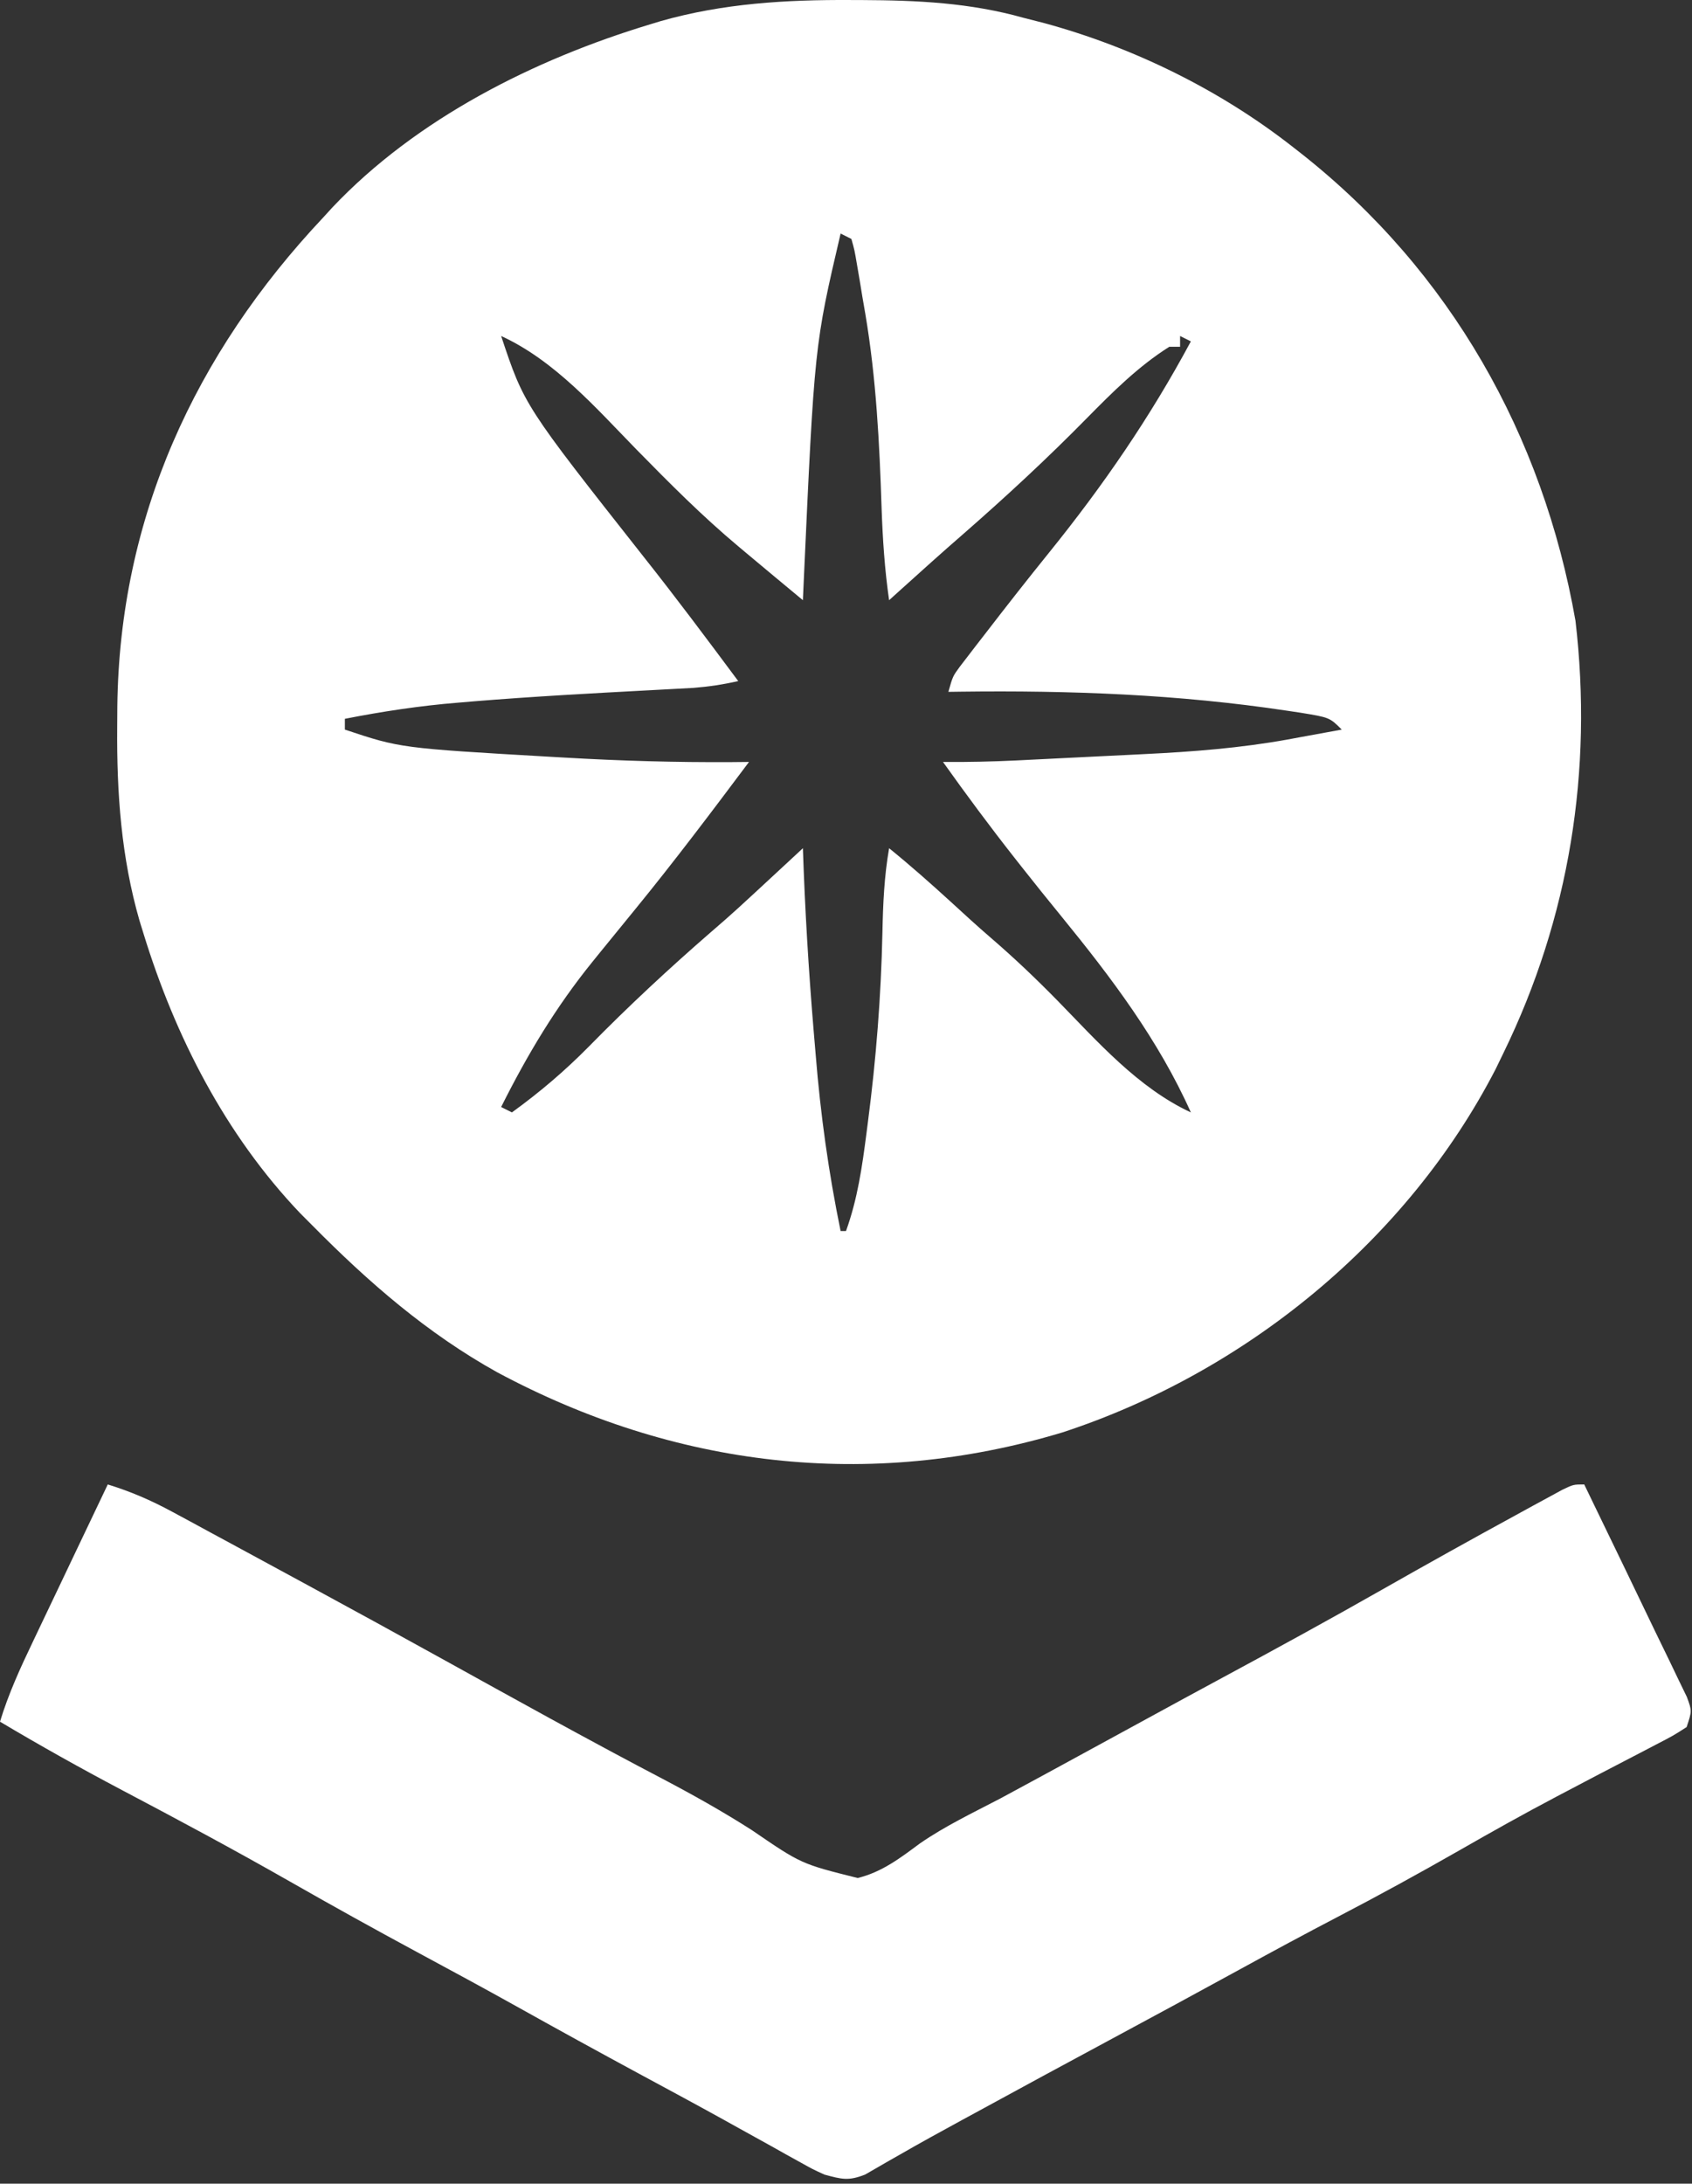 <svg width="314" height="405" viewBox="0 0 314 405" fill="none" xmlns="http://www.w3.org/2000/svg">
<rect x="0" y="0" width="314" height="405" fill="#333333" stroke="none"/>
<path d="M20 275.317C24.253 276.626 28.026 278.256 31.938 280.371C33.068 280.98 34.198 281.588 35.363 282.215C36.575 282.874 37.788 283.533 39 284.192C40.265 284.875 41.53 285.558 42.795 286.241C45.955 287.948 49.112 289.66 52.268 291.376C53.842 292.231 55.417 293.085 56.992 293.938C65.624 298.617 74.234 303.336 82.824 308.09C85.258 309.437 87.691 310.783 90.125 312.129C90.735 312.467 91.346 312.804 91.975 313.152C98.708 316.874 105.452 320.576 112.23 324.215C113.113 324.69 113.113 324.69 114.014 325.174C116.937 326.741 119.866 328.294 122.804 329.832C128.524 332.838 134.081 335.946 139.527 339.426C148.686 345.693 148.686 345.693 159.165 348.307C163.623 347.232 167.05 344.619 170.682 341.922C175.381 338.668 180.566 336.21 185.625 333.567C187.888 332.348 190.148 331.126 192.406 329.899C193.516 329.296 194.626 328.694 195.77 328.073C201.454 324.983 207.136 321.889 212.813 318.784C217.5 316.222 222.192 313.67 226.895 311.137C236.817 305.789 246.701 300.389 256.5 294.817C264.731 290.139 272.999 285.534 281.312 281.004C282.351 280.435 283.39 279.865 284.461 279.278C285.898 278.498 285.898 278.498 287.363 277.703C288.212 277.242 289.06 276.78 289.935 276.304C292 275.317 292 275.317 294 275.317C295.885 279.208 297.769 283.1 299.652 286.993C300.289 288.311 300.927 289.628 301.566 290.946C303.419 294.77 305.262 298.598 307.094 302.432C307.999 304.315 308.917 306.192 309.835 308.069C310.671 309.81 310.671 309.81 311.523 311.586C312.025 312.62 312.527 313.653 313.044 314.718C314 317.317 314 317.317 313 320.317C310.498 321.92 310.498 321.92 307.148 323.653C306.546 323.968 305.944 324.284 305.324 324.609C304.024 325.29 302.722 325.966 301.418 326.638C297.968 328.418 294.534 330.228 291.098 332.036C290.406 332.398 289.714 332.761 289.002 333.135C282.867 336.363 276.828 339.746 270.812 343.192C263.318 347.472 255.769 351.603 248.115 355.589C242.184 358.68 236.303 361.854 230.438 365.067C222.31 369.517 214.163 373.93 206 378.317C197.715 382.77 189.443 387.247 181.188 391.754C179.833 392.49 179.833 392.49 178.451 393.241C174.587 395.343 170.734 397.457 166.922 399.653C166.322 399.992 165.723 400.332 165.105 400.682C163.584 401.546 162.071 402.425 160.559 403.305C157.447 404.536 156.193 404.176 153 403.317C150.794 402.308 150.794 402.308 148.543 401.051C147.69 400.58 146.837 400.109 145.958 399.623C144.587 398.853 144.587 398.853 143.188 398.067C141.207 396.97 139.227 395.874 137.246 394.778C136.22 394.208 135.194 393.638 134.136 393.05C129.028 390.227 123.887 387.462 118.75 384.692C111.09 380.551 103.457 376.366 95.855 372.118C89.705 368.689 83.511 365.345 77.312 362.004C69.446 357.763 61.637 353.434 53.875 349.004C43.544 343.111 33.074 337.503 22.552 331.96C14.917 327.929 7.418 323.733 0 319.317C1.583 314.101 3.784 309.32 6.133 304.418C6.728 303.166 6.728 303.166 7.335 301.888C8.595 299.238 9.86 296.59 11.125 293.942C11.983 292.139 12.841 290.335 13.699 288.532C15.796 284.125 17.897 279.72 20 275.317Z" fill="white"/>
<path d="M157.813 0.004C158.517 0.006 159.222 0.008 159.948 0.01C170.256 0.055 180.001 0.505 190 3.317L193.762 4.277C210.363 8.786 226.479 16.706 240 27.317L241.622 28.585C269.136 50.328 286.31 80.659 292.375 115.129C295.633 142.947 291.253 170.206 279 195.316L277.571 198.262C261.137 230.107 231.062 254.582 197.146 265.672C161.214 276.472 125.148 272.134 92.267 254.511C79.299 247.31 68.405 237.835 58 227.316L55.676 224.984C41.826 210.448 32.496 192.227 26.625 173.129L25.902 170.794C22.493 159.008 21.655 147.095 21.75 134.879C21.758 133.607 21.765 132.336 21.773 131.025C22.174 96.066 36.142 65.639 60 40.316L61.664 38.492C77.285 21.987 99.148 11.004 120.688 4.504C121.647 4.212 121.647 4.211 122.626 3.913C134.187 0.626 145.859 -0.06 157.813 0.004ZM156 43.316C151.146 64.05 151.146 64.051 149.136 108.27C149.09 109.306 149.045 110.311 149 111.316C145.496 108.414 141.997 105.504 138.509 102.582C137.996 102.152 137.498 101.734 137 101.316C130.315 95.72 124.226 89.6 118.125 83.379C110.617 75.692 102.932 66.864 93 62.316C97.281 75.158 97.281 75.158 119.438 103.254C125.446 110.827 131.23 118.562 137 126.316C134.208 126.956 131.536 127.354 128.676 127.582C126.719 127.685 124.762 127.789 122.805 127.896C122.068 127.936 121.352 127.975 120.637 128.014C109.729 128.592 98.819 129.186 87.931 130.073C86.956 130.156 86.009 130.236 85.063 130.316C77.944 130.895 71.01 131.942 64 133.316V135.316C74.303 138.751 74.303 138.751 102.4 140.374C103.178 140.418 103.933 140.461 104.688 140.504C115.097 141.112 125.462 141.412 135.89 141.346C137.461 141.331 137.461 141.331 139 141.316C132.103 150.522 125.178 159.708 117.899 168.617C115.746 171.246 113.599 173.88 111.457 176.518C110.962 177.129 110.481 177.723 110 178.316C103.127 186.792 97.873 195.598 93 205.316L95 206.316C100.134 202.602 104.797 198.641 109.25 194.129C116.532 186.704 124.144 179.631 132 172.816C136.134 169.244 136.135 169.243 146.438 159.695L149 157.316C149.377 168.623 150.055 179.9 150.997 191.173C151.123 192.658 151.25 194.144 151.375 195.629C152.269 206.691 153.764 217.442 156 228.316H157C159.154 222.332 159.99 216.442 160.803 210.155C160.891 209.466 160.977 208.798 161.063 208.129C162.592 196.409 163.505 184.789 163.76 172.961C163.869 167.652 164.086 162.551 165 157.316C168.91 160.486 172.657 163.799 176.375 167.191C178.843 169.455 181.302 171.716 183.839 173.9C188.167 177.621 192.246 181.498 196.242 185.572C203.693 193.192 211.183 201.75 221 206.316C215.011 192.919 206.248 181.324 197.02 170.016C194.535 166.979 192.08 163.921 189.648 160.843C189.173 160.239 188.712 159.653 188.25 159.066C183.679 153.258 179.289 147.338 175 141.316C179.557 141.356 184.084 141.255 188.635 141.037C189.467 140.995 190.275 140.955 191.082 140.914C192.837 140.828 194.592 140.741 196.346 140.654C199.077 140.517 201.809 140.38 204.54 140.247C206.334 140.16 208.128 140.072 209.922 139.983C211.234 139.917 211.234 139.916 212.52 139.852C221.39 139.425 230.174 138.735 238.922 137.162L241.125 136.754C243.751 136.279 246.376 135.801 249 135.316C246.753 133.069 246.752 133.069 241.291 132.176C240.47 132.054 239.673 131.935 238.875 131.816C218.655 128.772 198.621 128.03 178.19 128.285C177.446 128.296 176.723 128.306 176 128.316C176.812 125.438 176.812 125.437 178.117 123.653C178.825 122.734 178.826 122.734 179.52 121.832C180.057 121.132 180.579 120.452 181.1 119.772C181.682 119.022 182.248 118.294 182.813 117.566C186.72 112.492 190.671 107.457 194.697 102.475C204.754 90.028 213.415 77.425 221 63.316L219 62.316V64.317H217C211.245 67.939 206.437 72.752 201.688 77.567C194.364 85.016 186.742 92.068 178.875 98.942C174.84 102.441 170.873 106.016 166.907 109.594L165 111.316C164.175 105.625 163.81 100.01 163.606 94.264C163.213 82.125 162.61 70.214 160.588 58.223L160.063 55.191L159.549 52.043L159.036 49.059C158.579 46.367 158.579 46.367 158 44.316L156 43.316Z" fill="white"/>
</svg>
